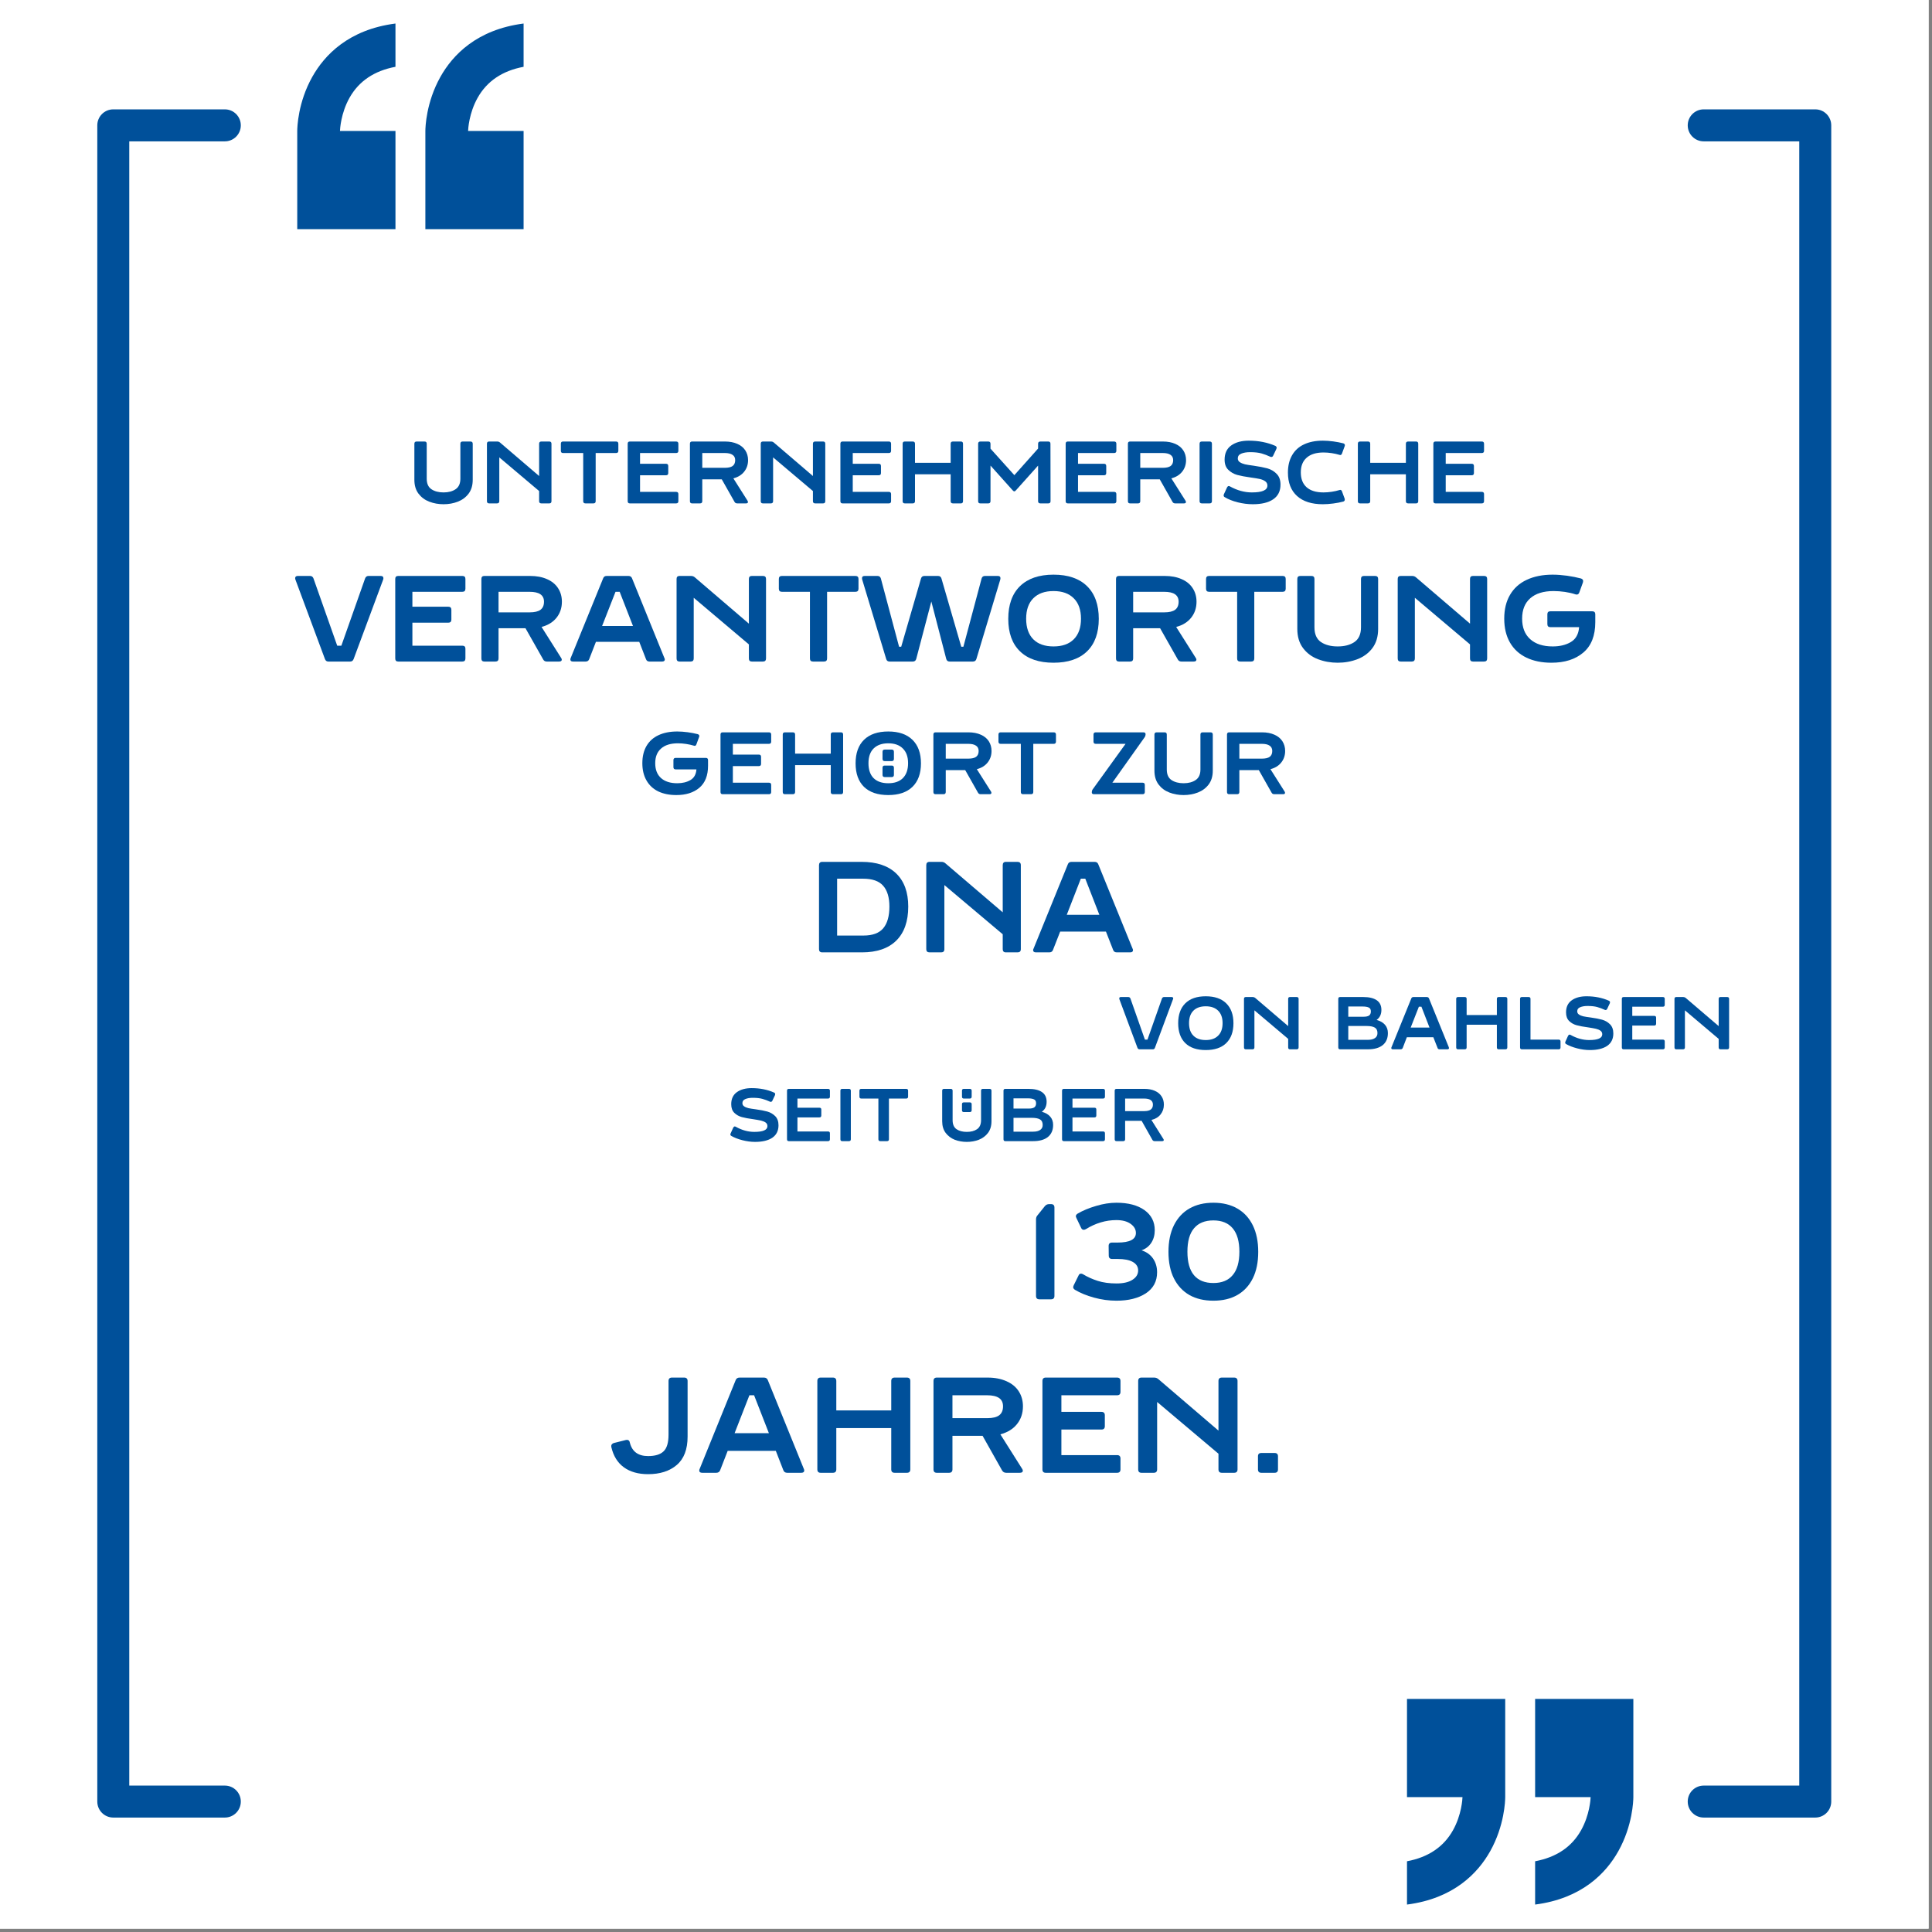 <svg xmlns="http://www.w3.org/2000/svg" xmlns:xlink="http://www.w3.org/1999/xlink" width="377" zoomAndPan="magnify" viewBox="0 0 283.5 283.5" height="377" preserveAspectRatio="xMidYMid meet" version="1.0"><rect x="0" y="0" width="283.5" height="283.5" fill="#808080" stroke="none"/><defs><g/><clipPath id="925883d759"><path d="M 43 3.391 L 59 3.391 L 59 34 L 43 34 Z M 43 3.391 " clip-rule="nonzero"/></clipPath><clipPath id="883fd1ef34"><path d="M 62 3.391 L 77 3.391 L 77 34 L 62 34 Z M 62 3.391 " clip-rule="nonzero"/></clipPath><clipPath id="8128c961a0"><path d="M 225 249 L 240 249 L 240 279.652 L 225 279.652 Z M 225 249 " clip-rule="nonzero"/></clipPath><clipPath id="298a36b984"><path d="M 206 249 L 221 249 L 221 279.652 L 206 279.652 Z M 206 249 " clip-rule="nonzero"/></clipPath><clipPath id="3b4a9e33fe"><path d="M 14.266 16 L 36 16 L 36 267 L 14.266 267 Z M 14.266 16 " clip-rule="nonzero"/></clipPath><clipPath id="06a5e3dd42"><path d="M 247 16 L 268.816 16 L 268.816 267 L 247 267 Z M 247 16 " clip-rule="nonzero"/></clipPath></defs><path fill="#ffffff" d="M 0 0 L 283 0 L 283 283 L 0 283 Z M 0 0 " fill-opacity="1" fill-rule="nonzero"/><path fill="#ffffff" d="M 0 0 L 283 0 L 283 283 L 0 283 Z M 0 0 " fill-opacity="1" fill-rule="nonzero"/><g clip-path="url(#925883d759)"><path fill="#00509a" d="M 58.031 9.801 L 58.031 3.453 C 51.16 4.336 47.617 8.078 45.82 11.285 C 43.715 15.035 43.621 18.695 43.617 19.215 L 43.617 33.629 L 58.031 33.629 L 58.031 19.215 L 49.887 19.215 C 49.895 18.957 50.016 16.617 51.285 14.352 C 52.656 11.906 54.922 10.387 58.031 9.801 " fill-opacity="1" fill-rule="nonzero"/></g><g clip-path="url(#883fd1ef34)"><path fill="#00509a" d="M 76.832 9.801 L 76.832 3.453 C 69.961 4.336 66.418 8.078 64.621 11.285 C 62.52 15.035 62.422 18.695 62.418 19.215 L 62.418 33.629 L 76.832 33.629 L 76.832 19.215 L 68.688 19.215 C 68.695 18.957 68.812 16.617 70.086 14.352 C 71.457 11.906 73.719 10.387 76.832 9.801 " fill-opacity="1" fill-rule="nonzero"/></g><g clip-path="url(#8128c961a0)"><path fill="#00509a" d="M 225.262 273.121 L 225.262 279.473 C 232.129 278.59 235.676 274.848 237.473 271.641 C 239.574 267.891 239.672 264.23 239.676 263.711 L 239.676 249.297 L 225.262 249.297 L 225.262 263.711 L 233.406 263.711 C 233.398 263.969 233.277 266.309 232.004 268.574 C 230.637 271.02 228.371 272.539 225.262 273.121 " fill-opacity="1" fill-rule="nonzero"/></g><g clip-path="url(#298a36b984)"><path fill="#00509a" d="M 206.461 273.121 L 206.461 279.473 C 213.328 278.59 216.871 274.848 218.672 271.641 C 220.773 267.891 220.871 264.23 220.875 263.711 L 220.875 249.297 L 206.461 249.297 L 206.461 263.711 L 214.605 263.711 C 214.598 263.969 214.477 266.309 213.207 268.574 C 211.836 271.02 209.57 272.539 206.461 273.121 " fill-opacity="1" fill-rule="nonzero"/></g><g clip-path="url(#3b4a9e33fe)"><path fill="#00509a" d="M 32.992 266.707 L 16.621 266.707 C 15.324 266.707 14.277 265.656 14.277 264.359 L 14.277 18.395 C 14.277 17.098 15.324 16.047 16.621 16.047 L 32.992 16.047 C 34.289 16.047 35.336 17.098 35.336 18.395 C 35.336 19.691 34.289 20.742 32.992 20.742 L 18.969 20.742 L 18.969 262.016 L 32.992 262.016 C 34.289 262.016 35.336 263.062 35.336 264.359 C 35.336 265.656 34.289 266.707 32.992 266.707 " fill-opacity="1" fill-rule="nonzero"/></g><g clip-path="url(#06a5e3dd42)"><path fill="#00509a" d="M 266.371 266.707 L 250 266.707 C 248.703 266.707 247.656 265.656 247.656 264.359 C 247.656 263.062 248.703 262.016 250 262.016 L 264.023 262.016 L 264.023 20.742 L 250 20.742 C 248.703 20.742 247.656 19.691 247.656 18.395 C 247.656 17.098 248.703 16.047 250 16.047 L 266.371 16.047 C 267.668 16.047 268.715 17.098 268.715 18.395 L 268.715 264.359 C 268.715 265.656 267.668 266.707 266.371 266.707 " fill-opacity="1" fill-rule="nonzero"/></g><g fill="#00509a" fill-opacity="1"><g transform="translate(59.836, 73.866)"><g><path d="M 7.719 -8.75 C 7.719 -8.969 7.828 -9.078 8.047 -9.078 L 9.203 -9.078 C 9.422 -9.078 9.531 -8.969 9.531 -8.75 L 9.531 -3.453 C 9.531 -2.641 9.328 -1.961 8.922 -1.422 C 8.516 -0.891 7.988 -0.5 7.344 -0.25 C 6.695 0 6 0.125 5.25 0.125 C 4.508 0.125 3.812 0 3.156 -0.25 C 2.508 -0.5 1.984 -0.891 1.578 -1.422 C 1.172 -1.961 0.969 -2.641 0.969 -3.453 L 0.969 -8.75 C 0.969 -8.969 1.078 -9.078 1.297 -9.078 L 2.469 -9.078 C 2.676 -9.078 2.781 -8.969 2.781 -8.75 L 2.781 -3.625 C 2.781 -2.906 3.008 -2.391 3.469 -2.078 C 3.938 -1.766 4.531 -1.609 5.25 -1.609 C 5.969 -1.609 6.555 -1.766 7.016 -2.078 C 7.484 -2.391 7.719 -2.906 7.719 -3.625 Z M 7.719 -8.75 "/></g></g></g><g fill="#00509a" fill-opacity="1"><g transform="translate(70.344, 73.866)"><g><path d="M 8.766 -8.75 C 8.766 -8.969 8.875 -9.078 9.094 -9.078 L 10.266 -9.078 C 10.473 -9.078 10.578 -8.969 10.578 -8.75 L 10.578 -0.328 C 10.578 -0.109 10.473 0 10.266 0 L 9.094 0 C 8.875 0 8.766 -0.109 8.766 -0.328 L 8.766 -1.812 L 2.922 -6.75 L 2.922 -0.328 C 2.922 -0.109 2.812 0 2.594 0 L 1.422 0 C 1.211 0 1.109 -0.109 1.109 -0.328 L 1.109 -8.75 C 1.109 -8.969 1.211 -9.078 1.422 -9.078 L 2.625 -9.078 C 2.781 -9.078 2.91 -9.031 3.016 -8.938 L 8.766 -4.016 Z M 8.766 -8.75 "/></g></g></g><g fill="#00509a" fill-opacity="1"><g transform="translate(82.033, 73.866)"><g><path d="M 8.375 -9.078 C 8.594 -9.078 8.703 -8.969 8.703 -8.75 L 8.703 -7.719 C 8.703 -7.5 8.594 -7.391 8.375 -7.391 L 5.375 -7.391 L 5.375 -0.328 C 5.375 -0.109 5.266 0 5.047 0 L 3.875 0 C 3.656 0 3.547 -0.109 3.547 -0.328 L 3.547 -7.391 L 0.578 -7.391 C 0.367 -7.391 0.266 -7.5 0.266 -7.719 L 0.266 -8.75 C 0.266 -8.969 0.367 -9.078 0.578 -9.078 Z M 8.375 -9.078 "/></g></g></g><g fill="#00509a" fill-opacity="1"><g transform="translate(90.997, 73.866)"><g><path d="M 8.547 -7.719 C 8.547 -7.5 8.438 -7.391 8.219 -7.391 L 2.922 -7.391 L 2.922 -5.812 L 6.734 -5.812 C 6.953 -5.812 7.062 -5.703 7.062 -5.484 L 7.062 -4.453 C 7.062 -4.234 6.953 -4.125 6.734 -4.125 L 2.922 -4.125 L 2.922 -1.688 L 8.219 -1.688 C 8.438 -1.688 8.547 -1.578 8.547 -1.359 L 8.547 -0.328 C 8.547 -0.109 8.438 0 8.219 0 L 1.422 0 C 1.211 0 1.109 -0.109 1.109 -0.328 L 1.109 -8.75 C 1.109 -8.969 1.211 -9.078 1.422 -9.078 L 8.219 -9.078 C 8.438 -9.078 8.547 -8.969 8.547 -8.75 Z M 8.547 -7.719 "/></g></g></g><g fill="#00509a" fill-opacity="1"><g transform="translate(100.13, 73.866)"><g><path d="M 8.047 0 C 7.867 0 7.738 -0.07 7.656 -0.219 L 5.781 -3.531 L 2.922 -3.531 L 2.922 -0.328 C 2.922 -0.109 2.812 0 2.594 0 L 1.422 0 C 1.211 0 1.109 -0.109 1.109 -0.328 L 1.109 -8.75 C 1.109 -8.969 1.211 -9.078 1.422 -9.078 L 6.266 -9.078 C 6.953 -9.078 7.551 -8.961 8.062 -8.734 C 8.57 -8.516 8.961 -8.195 9.234 -7.781 C 9.504 -7.363 9.641 -6.883 9.641 -6.344 C 9.641 -5.688 9.445 -5.117 9.062 -4.641 C 8.688 -4.172 8.16 -3.848 7.484 -3.672 L 9.562 -0.391 C 9.602 -0.316 9.625 -0.254 9.625 -0.203 C 9.625 -0.066 9.531 0 9.344 0 Z M 2.922 -5.219 L 6.219 -5.219 C 6.738 -5.219 7.125 -5.305 7.375 -5.484 C 7.625 -5.672 7.75 -5.957 7.75 -6.344 C 7.75 -6.695 7.617 -6.957 7.359 -7.125 C 7.109 -7.301 6.727 -7.391 6.219 -7.391 L 2.922 -7.391 Z M 2.922 -5.219 "/></g></g></g><g fill="#00509a" fill-opacity="1"><g transform="translate(110.522, 73.866)"><g><path d="M 8.766 -8.75 C 8.766 -8.969 8.875 -9.078 9.094 -9.078 L 10.266 -9.078 C 10.473 -9.078 10.578 -8.969 10.578 -8.75 L 10.578 -0.328 C 10.578 -0.109 10.473 0 10.266 0 L 9.094 0 C 8.875 0 8.766 -0.109 8.766 -0.328 L 8.766 -1.812 L 2.922 -6.75 L 2.922 -0.328 C 2.922 -0.109 2.812 0 2.594 0 L 1.422 0 C 1.211 0 1.109 -0.109 1.109 -0.328 L 1.109 -8.75 C 1.109 -8.969 1.211 -9.078 1.422 -9.078 L 2.625 -9.078 C 2.781 -9.078 2.91 -9.031 3.016 -8.938 L 8.766 -4.016 Z M 8.766 -8.75 "/></g></g></g><g fill="#00509a" fill-opacity="1"><g transform="translate(122.21, 73.866)"><g><path d="M 8.547 -7.719 C 8.547 -7.5 8.438 -7.391 8.219 -7.391 L 2.922 -7.391 L 2.922 -5.812 L 6.734 -5.812 C 6.953 -5.812 7.062 -5.703 7.062 -5.484 L 7.062 -4.453 C 7.062 -4.234 6.953 -4.125 6.734 -4.125 L 2.922 -4.125 L 2.922 -1.688 L 8.219 -1.688 C 8.438 -1.688 8.547 -1.578 8.547 -1.359 L 8.547 -0.328 C 8.547 -0.109 8.438 0 8.219 0 L 1.422 0 C 1.211 0 1.109 -0.109 1.109 -0.328 L 1.109 -8.75 C 1.109 -8.969 1.211 -9.078 1.422 -9.078 L 8.219 -9.078 C 8.438 -9.078 8.547 -8.969 8.547 -8.75 Z M 8.547 -7.719 "/></g></g></g><g fill="#00509a" fill-opacity="1"><g transform="translate(131.343, 73.866)"><g><path d="M 8.156 -8.75 C 8.156 -8.969 8.266 -9.078 8.484 -9.078 L 9.656 -9.078 C 9.863 -9.078 9.969 -8.969 9.969 -8.75 L 9.969 -0.328 C 9.969 -0.109 9.863 0 9.656 0 L 8.484 0 C 8.266 0 8.156 -0.109 8.156 -0.328 L 8.156 -4.266 L 2.922 -4.266 L 2.922 -0.328 C 2.922 -0.109 2.812 0 2.594 0 L 1.422 0 C 1.211 0 1.109 -0.109 1.109 -0.328 L 1.109 -8.75 C 1.109 -8.969 1.211 -9.078 1.422 -9.078 L 2.594 -9.078 C 2.812 -9.078 2.922 -8.969 2.922 -8.75 L 2.922 -5.953 L 8.156 -5.953 Z M 8.156 -8.75 "/></g></g></g><g fill="#00509a" fill-opacity="1"><g transform="translate(142.423, 73.866)"><g><path d="M 11.734 -0.328 C 11.734 -0.109 11.625 0 11.406 0 L 10.234 0 C 10.016 0 9.906 -0.109 9.906 -0.328 L 9.906 -5.547 L 6.688 -1.953 C 6.582 -1.828 6.492 -1.766 6.422 -1.766 C 6.336 -1.766 6.242 -1.828 6.141 -1.953 L 2.922 -5.547 L 2.922 -0.328 C 2.922 -0.109 2.812 0 2.594 0 L 1.422 0 C 1.211 0 1.109 -0.109 1.109 -0.328 L 1.109 -8.75 C 1.109 -8.969 1.219 -9.078 1.438 -9.078 L 2.594 -9.078 C 2.812 -9.078 2.922 -8.969 2.922 -8.75 L 2.922 -8.031 L 6.422 -4.141 L 9.906 -8.047 L 9.906 -8.75 C 9.906 -8.969 10.016 -9.078 10.234 -9.078 L 11.406 -9.078 C 11.613 -9.078 11.719 -8.969 11.719 -8.75 Z M 11.734 -0.328 "/></g></g></g><g fill="#00509a" fill-opacity="1"><g transform="translate(155.266, 73.866)"><g><path d="M 8.547 -7.719 C 8.547 -7.5 8.438 -7.391 8.219 -7.391 L 2.922 -7.391 L 2.922 -5.812 L 6.734 -5.812 C 6.953 -5.812 7.062 -5.703 7.062 -5.484 L 7.062 -4.453 C 7.062 -4.234 6.953 -4.125 6.734 -4.125 L 2.922 -4.125 L 2.922 -1.688 L 8.219 -1.688 C 8.438 -1.688 8.547 -1.578 8.547 -1.359 L 8.547 -0.328 C 8.547 -0.109 8.438 0 8.219 0 L 1.422 0 C 1.211 0 1.109 -0.109 1.109 -0.328 L 1.109 -8.75 C 1.109 -8.969 1.211 -9.078 1.422 -9.078 L 8.219 -9.078 C 8.438 -9.078 8.547 -8.969 8.547 -8.75 Z M 8.547 -7.719 "/></g></g></g><g fill="#00509a" fill-opacity="1"><g transform="translate(164.399, 73.866)"><g><path d="M 8.047 0 C 7.867 0 7.738 -0.07 7.656 -0.219 L 5.781 -3.531 L 2.922 -3.531 L 2.922 -0.328 C 2.922 -0.109 2.812 0 2.594 0 L 1.422 0 C 1.211 0 1.109 -0.109 1.109 -0.328 L 1.109 -8.75 C 1.109 -8.969 1.211 -9.078 1.422 -9.078 L 6.266 -9.078 C 6.953 -9.078 7.551 -8.961 8.062 -8.734 C 8.57 -8.516 8.961 -8.195 9.234 -7.781 C 9.504 -7.363 9.641 -6.883 9.641 -6.344 C 9.641 -5.688 9.445 -5.117 9.062 -4.641 C 8.688 -4.172 8.16 -3.848 7.484 -3.672 L 9.562 -0.391 C 9.602 -0.316 9.625 -0.254 9.625 -0.203 C 9.625 -0.066 9.531 0 9.344 0 Z M 2.922 -5.219 L 6.219 -5.219 C 6.738 -5.219 7.125 -5.305 7.375 -5.484 C 7.625 -5.672 7.75 -5.957 7.75 -6.344 C 7.75 -6.695 7.617 -6.957 7.359 -7.125 C 7.109 -7.301 6.727 -7.391 6.219 -7.391 L 2.922 -7.391 Z M 2.922 -5.219 "/></g></g></g><g fill="#00509a" fill-opacity="1"><g transform="translate(174.79, 73.866)"><g><path d="M 1.562 0 C 1.344 0 1.234 -0.109 1.234 -0.328 L 1.234 -8.75 C 1.234 -8.969 1.344 -9.078 1.562 -9.078 L 2.719 -9.078 C 2.938 -9.078 3.047 -8.969 3.047 -8.75 L 3.047 -0.328 C 3.047 -0.109 2.938 0 2.719 0 Z M 1.562 0 "/></g></g></g><g fill="#00509a" fill-opacity="1"><g transform="translate(179.072, 73.866)"><g><path d="M 2.562 -6.594 C 2.562 -6.363 2.66 -6.18 2.859 -6.047 C 3.066 -5.91 3.316 -5.805 3.609 -5.734 C 3.898 -5.672 4.32 -5.602 4.875 -5.531 C 5.688 -5.414 6.359 -5.285 6.891 -5.141 C 7.422 -4.992 7.875 -4.727 8.25 -4.344 C 8.633 -3.969 8.828 -3.438 8.828 -2.75 C 8.828 -1.801 8.469 -1.082 7.75 -0.594 C 7.039 -0.113 6.047 0.125 4.766 0.125 C 4.047 0.125 3.305 0.031 2.547 -0.156 C 1.785 -0.352 1.156 -0.602 0.656 -0.906 C 0.539 -0.969 0.484 -1.051 0.484 -1.156 C 0.484 -1.219 0.492 -1.273 0.516 -1.328 L 0.984 -2.344 C 1.055 -2.477 1.141 -2.547 1.234 -2.547 C 1.297 -2.547 1.359 -2.523 1.422 -2.484 C 2.484 -1.898 3.551 -1.609 4.625 -1.609 C 6.145 -1.609 6.906 -1.941 6.906 -2.609 C 6.906 -2.879 6.801 -3.086 6.594 -3.234 C 6.383 -3.391 6.117 -3.504 5.797 -3.578 C 5.473 -3.648 5.031 -3.723 4.469 -3.797 C 3.656 -3.91 2.992 -4.035 2.484 -4.172 C 1.973 -4.316 1.535 -4.566 1.172 -4.922 C 0.805 -5.273 0.625 -5.773 0.625 -6.422 C 0.625 -7.336 0.945 -8.031 1.594 -8.5 C 2.25 -8.969 3.109 -9.203 4.172 -9.203 C 5.609 -9.203 6.91 -8.945 8.078 -8.438 C 8.203 -8.363 8.266 -8.27 8.266 -8.156 C 8.266 -8.113 8.25 -8.055 8.219 -7.984 L 7.75 -7 C 7.695 -6.875 7.609 -6.812 7.484 -6.812 C 7.43 -6.812 7.379 -6.82 7.328 -6.844 C 6.91 -7.039 6.484 -7.203 6.047 -7.328 C 5.609 -7.453 5.047 -7.516 4.359 -7.516 C 3.836 -7.516 3.406 -7.441 3.062 -7.297 C 2.727 -7.16 2.562 -6.926 2.562 -6.594 Z M 2.562 -6.594 "/></g></g></g><g fill="#00509a" fill-opacity="1"><g transform="translate(188.27, 73.866)"><g><path d="M 5.938 -1.609 C 6.32 -1.609 6.723 -1.641 7.141 -1.703 C 7.555 -1.766 7.93 -1.848 8.266 -1.953 C 8.316 -1.973 8.359 -1.984 8.391 -1.984 C 8.516 -1.984 8.602 -1.906 8.656 -1.75 L 9.047 -0.688 C 9.055 -0.613 9.062 -0.566 9.062 -0.547 C 9.062 -0.41 8.988 -0.316 8.844 -0.266 C 8.406 -0.148 7.914 -0.055 7.375 0.016 C 6.832 0.086 6.32 0.125 5.844 0.125 C 4.219 0.125 2.957 -0.273 2.062 -1.078 C 1.164 -1.891 0.719 -3.039 0.719 -4.531 C 0.719 -5.508 0.922 -6.352 1.328 -7.062 C 1.734 -7.77 2.316 -8.301 3.078 -8.656 C 3.848 -9.02 4.77 -9.203 5.844 -9.203 C 6.32 -9.203 6.832 -9.164 7.375 -9.094 C 7.914 -9.02 8.406 -8.926 8.844 -8.812 C 9 -8.758 9.078 -8.664 9.078 -8.531 C 9.078 -8.508 9.066 -8.461 9.047 -8.391 L 8.656 -7.328 C 8.602 -7.172 8.516 -7.094 8.391 -7.094 C 8.359 -7.094 8.316 -7.102 8.266 -7.125 C 7.93 -7.227 7.555 -7.312 7.141 -7.375 C 6.723 -7.438 6.32 -7.469 5.938 -7.469 C 4.863 -7.469 4.039 -7.211 3.469 -6.703 C 2.895 -6.203 2.609 -5.484 2.609 -4.547 C 2.609 -3.598 2.895 -2.867 3.469 -2.359 C 4.039 -1.859 4.863 -1.609 5.938 -1.609 Z M 5.938 -1.609 "/></g></g></g><g fill="#00509a" fill-opacity="1"><g transform="translate(198.142, 73.866)"><g><path d="M 8.156 -8.75 C 8.156 -8.969 8.266 -9.078 8.484 -9.078 L 9.656 -9.078 C 9.863 -9.078 9.969 -8.969 9.969 -8.75 L 9.969 -0.328 C 9.969 -0.109 9.863 0 9.656 0 L 8.484 0 C 8.266 0 8.156 -0.109 8.156 -0.328 L 8.156 -4.266 L 2.922 -4.266 L 2.922 -0.328 C 2.922 -0.109 2.812 0 2.594 0 L 1.422 0 C 1.211 0 1.109 -0.109 1.109 -0.328 L 1.109 -8.75 C 1.109 -8.969 1.211 -9.078 1.422 -9.078 L 2.594 -9.078 C 2.812 -9.078 2.922 -8.969 2.922 -8.75 L 2.922 -5.953 L 8.156 -5.953 Z M 8.156 -8.75 "/></g></g></g><g fill="#00509a" fill-opacity="1"><g transform="translate(209.221, 73.866)"><g><path d="M 8.547 -7.719 C 8.547 -7.5 8.438 -7.391 8.219 -7.391 L 2.922 -7.391 L 2.922 -5.812 L 6.734 -5.812 C 6.953 -5.812 7.062 -5.703 7.062 -5.484 L 7.062 -4.453 C 7.062 -4.234 6.953 -4.125 6.734 -4.125 L 2.922 -4.125 L 2.922 -1.688 L 8.219 -1.688 C 8.438 -1.688 8.547 -1.578 8.547 -1.359 L 8.547 -0.328 C 8.547 -0.109 8.438 0 8.219 0 L 1.422 0 C 1.211 0 1.109 -0.109 1.109 -0.328 L 1.109 -8.75 C 1.109 -8.969 1.211 -9.078 1.422 -9.078 L 8.219 -9.078 C 8.438 -9.078 8.547 -8.969 8.547 -8.75 Z M 8.547 -7.719 "/></g></g></g><g fill="#00509a" fill-opacity="1"><g transform="translate(43.107, 97.075)"><g><path d="M 0.234 -12.047 C 0.211 -12.141 0.203 -12.195 0.203 -12.219 C 0.203 -12.445 0.332 -12.562 0.594 -12.562 L 2.391 -12.562 C 2.629 -12.562 2.797 -12.441 2.891 -12.203 L 6.375 -2.328 L 6.984 -2.328 L 10.469 -12.203 C 10.562 -12.441 10.727 -12.562 10.969 -12.562 L 12.766 -12.562 C 13.023 -12.562 13.156 -12.445 13.156 -12.219 C 13.156 -12.195 13.145 -12.141 13.125 -12.047 L 8.781 -0.359 C 8.688 -0.117 8.52 0 8.281 0 L 5.078 0 C 4.836 0 4.672 -0.117 4.578 -0.359 Z M 0.234 -12.047 "/></g></g></g><g fill="#00509a" fill-opacity="1"><g transform="translate(56.467, 97.075)"><g><path d="M 11.828 -10.688 C 11.828 -10.383 11.676 -10.234 11.375 -10.234 L 4.047 -10.234 L 4.047 -8.047 L 9.312 -8.047 C 9.613 -8.047 9.766 -7.895 9.766 -7.594 L 9.766 -6.156 C 9.766 -5.852 9.613 -5.703 9.312 -5.703 L 4.047 -5.703 L 4.047 -2.328 L 11.375 -2.328 C 11.676 -2.328 11.828 -2.18 11.828 -1.891 L 11.828 -0.453 C 11.828 -0.148 11.676 0 11.375 0 L 1.969 0 C 1.676 0 1.531 -0.148 1.531 -0.453 L 1.531 -12.125 C 1.531 -12.414 1.676 -12.562 1.969 -12.562 L 11.375 -12.562 C 11.676 -12.562 11.828 -12.414 11.828 -12.125 Z M 11.828 -10.688 "/></g></g></g><g fill="#00509a" fill-opacity="1"><g transform="translate(69.108, 97.075)"><g><path d="M 11.125 0 C 10.883 0 10.707 -0.102 10.594 -0.312 L 8 -4.891 L 4.047 -4.891 L 4.047 -0.453 C 4.047 -0.148 3.895 0 3.594 0 L 1.969 0 C 1.676 0 1.531 -0.148 1.531 -0.453 L 1.531 -12.125 C 1.531 -12.414 1.676 -12.562 1.969 -12.562 L 8.672 -12.562 C 9.629 -12.562 10.457 -12.406 11.156 -12.094 C 11.863 -11.789 12.406 -11.348 12.781 -10.766 C 13.156 -10.191 13.344 -9.531 13.344 -8.781 C 13.344 -7.875 13.082 -7.094 12.562 -6.438 C 12.039 -5.781 11.305 -5.328 10.359 -5.078 L 13.234 -0.531 C 13.297 -0.438 13.328 -0.352 13.328 -0.281 C 13.328 -0.094 13.191 0 12.922 0 Z M 4.047 -7.219 L 8.625 -7.219 C 9.332 -7.219 9.859 -7.344 10.203 -7.594 C 10.547 -7.852 10.719 -8.25 10.719 -8.781 C 10.719 -9.27 10.539 -9.633 10.188 -9.875 C 9.844 -10.113 9.312 -10.234 8.594 -10.234 L 4.047 -10.234 Z M 4.047 -7.219 "/></g></g></g><g fill="#00509a" fill-opacity="1"><g transform="translate(83.492, 97.075)"><g><path d="M 11.812 0 C 11.551 0 11.379 -0.117 11.297 -0.359 L 10.312 -2.891 L 3.953 -2.891 L 2.969 -0.359 C 2.883 -0.117 2.707 0 2.438 0 L 0.594 0 C 0.332 0 0.203 -0.102 0.203 -0.312 C 0.203 -0.375 0.219 -0.441 0.25 -0.516 L 5.016 -12.219 C 5.098 -12.445 5.27 -12.562 5.531 -12.562 L 8.719 -12.562 C 8.988 -12.562 9.164 -12.445 9.25 -12.219 L 14 -0.516 C 14.039 -0.441 14.062 -0.375 14.062 -0.312 C 14.062 -0.102 13.926 0 13.656 0 Z M 9.391 -5.219 L 7.438 -10.234 L 6.828 -10.234 L 4.859 -5.219 Z M 9.391 -5.219 "/></g></g></g><g fill="#00509a" fill-opacity="1"><g transform="translate(97.749, 97.075)"><g><path d="M 12.141 -12.125 C 12.141 -12.414 12.285 -12.562 12.578 -12.562 L 14.203 -12.562 C 14.504 -12.562 14.656 -12.414 14.656 -12.125 L 14.656 -0.453 C 14.656 -0.148 14.504 0 14.203 0 L 12.578 0 C 12.285 0 12.141 -0.148 12.141 -0.453 L 12.141 -2.516 L 4.047 -9.359 L 4.047 -0.453 C 4.047 -0.148 3.895 0 3.594 0 L 1.969 0 C 1.676 0 1.531 -0.148 1.531 -0.453 L 1.531 -12.125 C 1.531 -12.414 1.676 -12.562 1.969 -12.562 L 3.625 -12.562 C 3.852 -12.562 4.039 -12.5 4.188 -12.375 L 12.141 -5.562 Z M 12.141 -12.125 "/></g></g></g><g fill="#00509a" fill-opacity="1"><g transform="translate(113.928, 97.075)"><g><path d="M 11.594 -12.562 C 11.895 -12.562 12.047 -12.414 12.047 -12.125 L 12.047 -10.688 C 12.047 -10.383 11.895 -10.234 11.594 -10.234 L 7.438 -10.234 L 7.438 -0.453 C 7.438 -0.148 7.285 0 6.984 0 L 5.375 0 C 5.07 0 4.922 -0.148 4.922 -0.453 L 4.922 -10.234 L 0.812 -10.234 C 0.508 -10.234 0.359 -10.383 0.359 -10.688 L 0.359 -12.125 C 0.359 -12.414 0.508 -12.562 0.812 -12.562 Z M 11.594 -12.562 "/></g></g></g><g fill="#00509a" fill-opacity="1"><g transform="translate(126.336, 97.075)"><g><path d="M 17.703 -12.188 C 17.773 -12.438 17.941 -12.562 18.203 -12.562 L 20.078 -12.562 C 20.336 -12.562 20.469 -12.457 20.469 -12.25 C 20.469 -12.176 20.461 -12.113 20.453 -12.062 L 16.938 -0.375 C 16.863 -0.125 16.691 0 16.422 0 L 13.016 0 C 12.754 0 12.586 -0.125 12.516 -0.375 L 10.328 -8.812 L 8.109 -0.375 C 8.035 -0.125 7.867 0 7.609 0 L 4.203 0 C 3.941 0 3.773 -0.125 3.703 -0.375 L 0.172 -12.062 C 0.16 -12.113 0.156 -12.176 0.156 -12.25 C 0.156 -12.457 0.289 -12.562 0.562 -12.562 L 2.422 -12.562 C 2.68 -12.562 2.848 -12.438 2.922 -12.188 L 5.594 -2.172 L 5.906 -2.172 L 8.812 -12.188 C 8.883 -12.438 9.051 -12.562 9.312 -12.562 L 11.312 -12.562 C 11.57 -12.562 11.738 -12.438 11.812 -12.188 L 14.719 -2.172 L 15.031 -2.172 Z M 17.703 -12.188 "/></g></g></g><g fill="#00509a" fill-opacity="1"><g transform="translate(146.968, 97.075)"><g><path d="M 7.625 -12.75 C 9.758 -12.75 11.398 -12.188 12.547 -11.062 C 13.691 -9.938 14.266 -8.336 14.266 -6.266 C 14.266 -4.203 13.691 -2.613 12.547 -1.5 C 11.398 -0.383 9.758 0.172 7.625 0.172 C 5.5 0.172 3.859 -0.383 2.703 -1.5 C 1.555 -2.613 0.984 -4.203 0.984 -6.266 C 0.984 -8.336 1.555 -9.938 2.703 -11.062 C 3.859 -12.188 5.5 -12.75 7.625 -12.75 Z M 7.625 -2.219 C 8.906 -2.219 9.895 -2.566 10.594 -3.266 C 11.301 -3.973 11.656 -4.977 11.656 -6.281 C 11.656 -7.582 11.301 -8.582 10.594 -9.281 C 9.895 -9.988 8.906 -10.344 7.625 -10.344 C 6.344 -10.344 5.352 -9.988 4.656 -9.281 C 3.957 -8.582 3.609 -7.582 3.609 -6.281 C 3.609 -4.977 3.957 -3.973 4.656 -3.266 C 5.352 -2.566 6.344 -2.219 7.625 -2.219 Z M 7.625 -2.219 "/></g></g></g><g fill="#00509a" fill-opacity="1"><g transform="translate(162.232, 97.075)"><g><path d="M 11.125 0 C 10.883 0 10.707 -0.102 10.594 -0.312 L 8 -4.891 L 4.047 -4.891 L 4.047 -0.453 C 4.047 -0.148 3.895 0 3.594 0 L 1.969 0 C 1.676 0 1.531 -0.148 1.531 -0.453 L 1.531 -12.125 C 1.531 -12.414 1.676 -12.562 1.969 -12.562 L 8.672 -12.562 C 9.629 -12.562 10.457 -12.406 11.156 -12.094 C 11.863 -11.789 12.406 -11.348 12.781 -10.766 C 13.156 -10.191 13.344 -9.531 13.344 -8.781 C 13.344 -7.875 13.082 -7.094 12.562 -6.438 C 12.039 -5.781 11.305 -5.328 10.359 -5.078 L 13.234 -0.531 C 13.297 -0.438 13.328 -0.352 13.328 -0.281 C 13.328 -0.094 13.191 0 12.922 0 Z M 4.047 -7.219 L 8.625 -7.219 C 9.332 -7.219 9.859 -7.344 10.203 -7.594 C 10.547 -7.852 10.719 -8.25 10.719 -8.781 C 10.719 -9.27 10.539 -9.633 10.188 -9.875 C 9.844 -10.113 9.312 -10.234 8.594 -10.234 L 4.047 -10.234 Z M 4.047 -7.219 "/></g></g></g><g fill="#00509a" fill-opacity="1"><g transform="translate(176.615, 97.075)"><g><path d="M 11.594 -12.562 C 11.895 -12.562 12.047 -12.414 12.047 -12.125 L 12.047 -10.688 C 12.047 -10.383 11.895 -10.234 11.594 -10.234 L 7.438 -10.234 L 7.438 -0.453 C 7.438 -0.148 7.285 0 6.984 0 L 5.375 0 C 5.07 0 4.922 -0.148 4.922 -0.453 L 4.922 -10.234 L 0.812 -10.234 C 0.508 -10.234 0.359 -10.383 0.359 -10.688 L 0.359 -12.125 C 0.359 -12.414 0.508 -12.562 0.812 -12.562 Z M 11.594 -12.562 "/></g></g></g><g fill="#00509a" fill-opacity="1"><g transform="translate(189.023, 97.075)"><g><path d="M 10.688 -12.125 C 10.688 -12.414 10.832 -12.562 11.125 -12.562 L 12.75 -12.562 C 13.051 -12.562 13.203 -12.414 13.203 -12.125 L 13.203 -4.781 C 13.203 -3.656 12.922 -2.719 12.359 -1.969 C 11.797 -1.227 11.062 -0.688 10.156 -0.344 C 9.258 0 8.297 0.172 7.266 0.172 C 6.242 0.172 5.281 0 4.375 -0.344 C 3.477 -0.688 2.75 -1.227 2.188 -1.969 C 1.625 -2.719 1.344 -3.656 1.344 -4.781 L 1.344 -12.125 C 1.344 -12.414 1.492 -12.562 1.797 -12.562 L 3.406 -12.562 C 3.707 -12.562 3.859 -12.414 3.859 -12.125 L 3.859 -5.031 C 3.859 -4.02 4.176 -3.297 4.812 -2.859 C 5.457 -2.43 6.273 -2.219 7.266 -2.219 C 8.266 -2.219 9.082 -2.43 9.719 -2.859 C 10.363 -3.297 10.688 -4.02 10.688 -5.031 Z M 10.688 -12.125 "/></g></g></g><g fill="#00509a" fill-opacity="1"><g transform="translate(203.568, 97.075)"><g><path d="M 12.141 -12.125 C 12.141 -12.414 12.285 -12.562 12.578 -12.562 L 14.203 -12.562 C 14.504 -12.562 14.656 -12.414 14.656 -12.125 L 14.656 -0.453 C 14.656 -0.148 14.504 0 14.203 0 L 12.578 0 C 12.285 0 12.141 -0.148 12.141 -0.453 L 12.141 -2.516 L 4.047 -9.359 L 4.047 -0.453 C 4.047 -0.148 3.895 0 3.594 0 L 1.969 0 C 1.676 0 1.531 -0.148 1.531 -0.453 L 1.531 -12.125 C 1.531 -12.414 1.676 -12.562 1.969 -12.562 L 3.625 -12.562 C 3.852 -12.562 4.039 -12.5 4.188 -12.375 L 12.141 -5.562 Z M 12.141 -12.125 "/></g></g></g><g fill="#00509a" fill-opacity="1"><g transform="translate(219.747, 97.075)"><g><path d="M 7.312 -6.938 C 7.312 -7.227 7.457 -7.375 7.75 -7.375 L 13.891 -7.375 C 14.191 -7.375 14.344 -7.227 14.344 -6.938 L 14.344 -5.781 C 14.344 -3.789 13.754 -2.301 12.578 -1.312 C 11.41 -0.32 9.852 0.172 7.906 0.172 C 6.5 0.172 5.273 -0.078 4.234 -0.578 C 3.191 -1.078 2.391 -1.812 1.828 -2.781 C 1.266 -3.758 0.984 -4.93 0.984 -6.297 C 0.984 -7.66 1.266 -8.82 1.828 -9.781 C 2.391 -10.75 3.203 -11.484 4.266 -11.984 C 5.336 -12.492 6.609 -12.75 8.078 -12.75 C 8.742 -12.75 9.453 -12.695 10.203 -12.594 C 10.953 -12.488 11.633 -12.352 12.25 -12.188 C 12.457 -12.113 12.562 -11.988 12.562 -11.812 C 12.562 -11.781 12.551 -11.711 12.531 -11.609 L 12 -10.141 C 11.926 -9.93 11.797 -9.828 11.609 -9.828 C 11.566 -9.828 11.508 -9.836 11.438 -9.859 C 10.977 -10.016 10.461 -10.133 9.891 -10.219 C 9.316 -10.301 8.758 -10.344 8.219 -10.344 C 6.738 -10.344 5.598 -9.988 4.797 -9.281 C 4.004 -8.582 3.609 -7.586 3.609 -6.297 C 3.609 -4.992 4.004 -3.988 4.797 -3.281 C 5.586 -2.57 6.688 -2.219 8.094 -2.219 C 9.133 -2.219 10.02 -2.43 10.75 -2.859 C 11.488 -3.297 11.895 -4.023 11.969 -5.047 L 7.75 -5.047 C 7.457 -5.047 7.312 -5.195 7.312 -5.5 Z M 7.312 -6.938 "/></g></g></g><g fill="#00509a" fill-opacity="1"><g transform="translate(88.859, 116.541)"><g/></g></g><g fill="#00509a" fill-opacity="1"><g transform="translate(93.538, 116.541)"><g><path d="M 5.281 -5 C 5.281 -5.219 5.391 -5.328 5.609 -5.328 L 10.031 -5.328 C 10.25 -5.328 10.359 -5.219 10.359 -5 L 10.359 -4.172 C 10.359 -2.734 9.93 -1.656 9.078 -0.938 C 8.234 -0.227 7.109 0.125 5.703 0.125 C 4.691 0.125 3.812 -0.051 3.062 -0.406 C 2.312 -0.77 1.734 -1.305 1.328 -2.016 C 0.922 -2.723 0.719 -3.566 0.719 -4.547 C 0.719 -5.535 0.922 -6.379 1.328 -7.078 C 1.734 -7.773 2.316 -8.301 3.078 -8.656 C 3.848 -9.02 4.77 -9.203 5.844 -9.203 C 6.32 -9.203 6.832 -9.164 7.375 -9.094 C 7.914 -9.02 8.406 -8.926 8.844 -8.812 C 9 -8.758 9.078 -8.664 9.078 -8.531 C 9.078 -8.508 9.066 -8.461 9.047 -8.391 L 8.656 -7.328 C 8.602 -7.172 8.516 -7.094 8.391 -7.094 C 8.359 -7.094 8.316 -7.102 8.266 -7.125 C 7.93 -7.227 7.555 -7.312 7.141 -7.375 C 6.723 -7.438 6.32 -7.469 5.938 -7.469 C 4.863 -7.469 4.039 -7.211 3.469 -6.703 C 2.895 -6.203 2.609 -5.484 2.609 -4.547 C 2.609 -3.609 2.891 -2.883 3.453 -2.375 C 4.023 -1.863 4.82 -1.609 5.844 -1.609 C 6.602 -1.609 7.25 -1.766 7.781 -2.078 C 8.312 -2.391 8.602 -2.91 8.656 -3.641 L 5.609 -3.641 C 5.391 -3.641 5.281 -3.75 5.281 -3.969 Z M 5.281 -5 "/></g></g></g><g fill="#00509a" fill-opacity="1"><g transform="translate(104.617, 116.541)"><g><path d="M 8.547 -7.719 C 8.547 -7.5 8.438 -7.391 8.219 -7.391 L 2.922 -7.391 L 2.922 -5.812 L 6.734 -5.812 C 6.953 -5.812 7.062 -5.703 7.062 -5.484 L 7.062 -4.453 C 7.062 -4.234 6.953 -4.125 6.734 -4.125 L 2.922 -4.125 L 2.922 -1.688 L 8.219 -1.688 C 8.438 -1.688 8.547 -1.578 8.547 -1.359 L 8.547 -0.328 C 8.547 -0.109 8.438 0 8.219 0 L 1.422 0 C 1.211 0 1.109 -0.109 1.109 -0.328 L 1.109 -8.75 C 1.109 -8.969 1.211 -9.078 1.422 -9.078 L 8.219 -9.078 C 8.438 -9.078 8.547 -8.969 8.547 -8.75 Z M 8.547 -7.719 "/></g></g></g><g fill="#00509a" fill-opacity="1"><g transform="translate(113.75, 116.541)"><g><path d="M 8.156 -8.75 C 8.156 -8.969 8.266 -9.078 8.484 -9.078 L 9.656 -9.078 C 9.863 -9.078 9.969 -8.969 9.969 -8.75 L 9.969 -0.328 C 9.969 -0.109 9.863 0 9.656 0 L 8.484 0 C 8.266 0 8.156 -0.109 8.156 -0.328 L 8.156 -4.266 L 2.922 -4.266 L 2.922 -0.328 C 2.922 -0.109 2.812 0 2.594 0 L 1.422 0 C 1.211 0 1.109 -0.109 1.109 -0.328 L 1.109 -8.75 C 1.109 -8.969 1.211 -9.078 1.422 -9.078 L 2.594 -9.078 C 2.812 -9.078 2.922 -8.969 2.922 -8.75 L 2.922 -5.953 L 8.156 -5.953 Z M 8.156 -8.75 "/></g></g></g><g fill="#00509a" fill-opacity="1"><g transform="translate(124.829, 116.541)"><g><path d="M 5.516 -9.203 C 7.047 -9.203 8.227 -8.797 9.062 -7.984 C 9.895 -7.172 10.312 -6.02 10.312 -4.531 C 10.312 -3.039 9.895 -1.891 9.062 -1.078 C 8.227 -0.273 7.047 0.125 5.516 0.125 C 3.973 0.125 2.785 -0.273 1.953 -1.078 C 1.129 -1.891 0.719 -3.039 0.719 -4.531 C 0.719 -6.02 1.129 -7.172 1.953 -7.984 C 2.785 -8.797 3.973 -9.203 5.516 -9.203 Z M 5.516 -1.609 C 6.441 -1.609 7.156 -1.859 7.656 -2.359 C 8.164 -2.867 8.422 -3.598 8.422 -4.547 C 8.422 -5.484 8.164 -6.203 7.656 -6.703 C 7.156 -7.211 6.441 -7.469 5.516 -7.469 C 4.586 -7.469 3.867 -7.211 3.359 -6.703 C 2.859 -6.203 2.609 -5.484 2.609 -4.547 C 2.609 -3.598 2.859 -2.867 3.359 -2.359 C 3.867 -1.859 4.586 -1.609 5.516 -1.609 Z M 4.984 -4.859 C 4.773 -4.859 4.672 -4.969 4.672 -5.188 L 4.672 -6.219 C 4.672 -6.438 4.773 -6.547 4.984 -6.547 L 6.031 -6.547 C 6.238 -6.547 6.344 -6.438 6.344 -6.219 L 6.344 -5.188 C 6.344 -4.969 6.238 -4.859 6.031 -4.859 Z M 4.984 -2.516 C 4.773 -2.516 4.672 -2.625 4.672 -2.844 L 4.672 -3.875 C 4.672 -4.094 4.773 -4.203 4.984 -4.203 L 6.031 -4.203 C 6.238 -4.203 6.344 -4.094 6.344 -3.875 L 6.344 -2.844 C 6.344 -2.625 6.238 -2.516 6.031 -2.516 Z M 4.984 -2.516 "/></g></g></g><g fill="#00509a" fill-opacity="1"><g transform="translate(135.856, 116.541)"><g><path d="M 8.047 0 C 7.867 0 7.738 -0.07 7.656 -0.219 L 5.781 -3.531 L 2.922 -3.531 L 2.922 -0.328 C 2.922 -0.109 2.812 0 2.594 0 L 1.422 0 C 1.211 0 1.109 -0.109 1.109 -0.328 L 1.109 -8.75 C 1.109 -8.969 1.211 -9.078 1.422 -9.078 L 6.266 -9.078 C 6.953 -9.078 7.551 -8.961 8.062 -8.734 C 8.57 -8.516 8.961 -8.195 9.234 -7.781 C 9.504 -7.363 9.641 -6.883 9.641 -6.344 C 9.641 -5.688 9.445 -5.117 9.062 -4.641 C 8.688 -4.172 8.16 -3.848 7.484 -3.672 L 9.562 -0.391 C 9.602 -0.316 9.625 -0.254 9.625 -0.203 C 9.625 -0.066 9.531 0 9.344 0 Z M 2.922 -5.219 L 6.219 -5.219 C 6.738 -5.219 7.125 -5.305 7.375 -5.484 C 7.625 -5.672 7.75 -5.957 7.75 -6.344 C 7.75 -6.695 7.617 -6.957 7.359 -7.125 C 7.109 -7.301 6.727 -7.391 6.219 -7.391 L 2.922 -7.391 Z M 2.922 -5.219 "/></g></g></g><g fill="#00509a" fill-opacity="1"><g transform="translate(146.248, 116.541)"><g><path d="M 8.375 -9.078 C 8.594 -9.078 8.703 -8.969 8.703 -8.75 L 8.703 -7.719 C 8.703 -7.5 8.594 -7.391 8.375 -7.391 L 5.375 -7.391 L 5.375 -0.328 C 5.375 -0.109 5.266 0 5.047 0 L 3.875 0 C 3.656 0 3.547 -0.109 3.547 -0.328 L 3.547 -7.391 L 0.578 -7.391 C 0.367 -7.391 0.266 -7.5 0.266 -7.719 L 0.266 -8.75 C 0.266 -8.969 0.367 -9.078 0.578 -9.078 Z M 8.375 -9.078 "/></g></g></g><g fill="#00509a" fill-opacity="1"><g transform="translate(155.212, 116.541)"><g/></g></g><g fill="#00509a" fill-opacity="1"><g transform="translate(159.882, 116.541)"><g><path d="M 7.891 -9.078 C 8.109 -9.078 8.219 -8.988 8.219 -8.812 L 8.219 -8.781 C 8.219 -8.633 8.176 -8.5 8.094 -8.375 L 3.344 -1.688 L 7.781 -1.688 C 8 -1.688 8.109 -1.578 8.109 -1.359 L 8.109 -0.328 C 8.109 -0.109 8 0 7.781 0 L 0.656 0 C 0.438 0 0.328 -0.086 0.328 -0.266 L 0.328 -0.297 C 0.328 -0.441 0.367 -0.578 0.453 -0.703 L 5.281 -7.391 L 0.906 -7.391 C 0.688 -7.391 0.578 -7.5 0.578 -7.719 L 0.578 -8.75 C 0.578 -8.969 0.688 -9.078 0.906 -9.078 Z M 7.891 -9.078 "/></g></g></g><g fill="#00509a" fill-opacity="1"><g transform="translate(168.432, 116.541)"><g><path d="M 7.719 -8.75 C 7.719 -8.969 7.828 -9.078 8.047 -9.078 L 9.203 -9.078 C 9.422 -9.078 9.531 -8.969 9.531 -8.75 L 9.531 -3.453 C 9.531 -2.641 9.328 -1.961 8.922 -1.422 C 8.516 -0.891 7.988 -0.5 7.344 -0.25 C 6.695 0 6 0.125 5.25 0.125 C 4.508 0.125 3.812 0 3.156 -0.25 C 2.508 -0.5 1.984 -0.891 1.578 -1.422 C 1.172 -1.961 0.969 -2.641 0.969 -3.453 L 0.969 -8.75 C 0.969 -8.969 1.078 -9.078 1.297 -9.078 L 2.469 -9.078 C 2.676 -9.078 2.781 -8.969 2.781 -8.75 L 2.781 -3.625 C 2.781 -2.906 3.008 -2.391 3.469 -2.078 C 3.938 -1.766 4.531 -1.609 5.25 -1.609 C 5.969 -1.609 6.555 -1.766 7.016 -2.078 C 7.484 -2.391 7.719 -2.906 7.719 -3.625 Z M 7.719 -8.75 "/></g></g></g><g fill="#00509a" fill-opacity="1"><g transform="translate(178.94, 116.541)"><g><path d="M 8.047 0 C 7.867 0 7.738 -0.07 7.656 -0.219 L 5.781 -3.531 L 2.922 -3.531 L 2.922 -0.328 C 2.922 -0.109 2.812 0 2.594 0 L 1.422 0 C 1.211 0 1.109 -0.109 1.109 -0.328 L 1.109 -8.75 C 1.109 -8.969 1.211 -9.078 1.422 -9.078 L 6.266 -9.078 C 6.953 -9.078 7.551 -8.961 8.062 -8.734 C 8.57 -8.516 8.961 -8.195 9.234 -7.781 C 9.504 -7.363 9.641 -6.883 9.641 -6.344 C 9.641 -5.688 9.445 -5.117 9.062 -4.641 C 8.688 -4.172 8.16 -3.848 7.484 -3.672 L 9.562 -0.391 C 9.602 -0.316 9.625 -0.254 9.625 -0.203 C 9.625 -0.066 9.531 0 9.344 0 Z M 2.922 -5.219 L 6.219 -5.219 C 6.738 -5.219 7.125 -5.305 7.375 -5.484 C 7.625 -5.672 7.75 -5.957 7.75 -6.344 C 7.75 -6.695 7.617 -6.957 7.359 -7.125 C 7.109 -7.301 6.727 -7.391 6.219 -7.391 L 2.922 -7.391 Z M 2.922 -5.219 "/></g></g></g><g fill="#00509a" fill-opacity="1"><g transform="translate(189.334, 116.541)"><g/></g></g><g fill="#00509a" fill-opacity="1"><g transform="translate(111.74, 139.75)"><g/></g></g><g fill="#00509a" fill-opacity="1"><g transform="translate(118.572, 139.75)"><g><path d="M 7.859 -13.281 C 10.066 -13.281 11.758 -12.711 12.938 -11.578 C 14.113 -10.441 14.703 -8.82 14.703 -6.719 C 14.703 -4.551 14.117 -2.891 12.953 -1.734 C 11.785 -0.578 10.102 0 7.906 0 L 2.094 0 C 1.77 0 1.609 -0.156 1.609 -0.469 L 1.609 -12.797 C 1.609 -13.117 1.77 -13.281 2.094 -13.281 Z M 8.141 -2.469 C 9.461 -2.469 10.426 -2.82 11.031 -3.531 C 11.633 -4.25 11.938 -5.312 11.938 -6.719 C 11.938 -8.07 11.629 -9.094 11.016 -9.781 C 10.41 -10.469 9.43 -10.812 8.078 -10.812 L 4.266 -10.812 L 4.266 -2.469 Z M 8.141 -2.469 "/></g></g></g><g fill="#00509a" fill-opacity="1"><g transform="translate(134.311, 139.75)"><g><path d="M 12.828 -12.797 C 12.828 -13.117 12.984 -13.281 13.297 -13.281 L 15 -13.281 C 15.32 -13.281 15.484 -13.117 15.484 -12.797 L 15.484 -0.469 C 15.484 -0.156 15.32 0 15 0 L 13.297 0 C 12.984 0 12.828 -0.156 12.828 -0.469 L 12.828 -2.656 L 4.266 -9.875 L 4.266 -0.469 C 4.266 -0.156 4.109 0 3.797 0 L 2.094 0 C 1.77 0 1.609 -0.156 1.609 -0.469 L 1.609 -12.797 C 1.609 -13.117 1.77 -13.281 2.094 -13.281 L 3.828 -13.281 C 4.066 -13.281 4.266 -13.207 4.422 -13.062 L 12.828 -5.875 Z M 12.828 -12.797 "/></g></g></g><g fill="#00509a" fill-opacity="1"><g transform="translate(151.396, 139.75)"><g><path d="M 12.484 0 C 12.203 0 12.02 -0.125 11.938 -0.375 L 10.891 -3.047 L 4.172 -3.047 L 3.125 -0.375 C 3.039 -0.125 2.859 0 2.578 0 L 0.625 0 C 0.344 0 0.203 -0.109 0.203 -0.328 C 0.203 -0.398 0.223 -0.473 0.266 -0.547 L 5.297 -12.922 C 5.379 -13.16 5.562 -13.281 5.844 -13.281 L 9.219 -13.281 C 9.5 -13.281 9.68 -13.16 9.766 -12.922 L 14.797 -0.547 C 14.836 -0.473 14.859 -0.398 14.859 -0.328 C 14.859 -0.109 14.719 0 14.438 0 Z M 9.922 -5.516 L 7.859 -10.812 L 7.203 -10.812 L 5.141 -5.516 Z M 9.922 -5.516 "/></g></g></g><g fill="#00509a" fill-opacity="1"><g transform="translate(164.113, 153.975)"><g><path d="M 0.141 -7.359 C 0.129 -7.422 0.125 -7.457 0.125 -7.469 C 0.125 -7.602 0.203 -7.672 0.359 -7.672 L 1.453 -7.672 C 1.598 -7.672 1.703 -7.598 1.766 -7.453 L 3.891 -1.422 L 4.266 -1.422 L 6.391 -7.453 C 6.453 -7.598 6.555 -7.672 6.703 -7.672 L 7.797 -7.672 C 7.961 -7.672 8.047 -7.602 8.047 -7.469 C 8.047 -7.457 8.035 -7.422 8.016 -7.359 L 5.359 -0.219 C 5.305 -0.07 5.207 0 5.062 0 L 3.109 0 C 2.961 0 2.859 -0.07 2.797 -0.219 Z M 0.141 -7.359 "/></g></g></g><g fill="#00509a" fill-opacity="1"><g transform="translate(172.276, 153.975)"><g><path d="M 4.656 -7.781 C 5.957 -7.781 6.957 -7.438 7.656 -6.75 C 8.363 -6.062 8.719 -5.086 8.719 -3.828 C 8.719 -2.566 8.363 -1.594 7.656 -0.906 C 6.957 -0.227 5.957 0.109 4.656 0.109 C 3.352 0.109 2.352 -0.227 1.656 -0.906 C 0.957 -1.594 0.609 -2.566 0.609 -3.828 C 0.609 -5.086 0.957 -6.062 1.656 -6.75 C 2.352 -7.438 3.352 -7.781 4.656 -7.781 Z M 4.656 -1.359 C 5.438 -1.359 6.039 -1.57 6.469 -2 C 6.906 -2.426 7.125 -3.039 7.125 -3.844 C 7.125 -4.633 6.906 -5.242 6.469 -5.672 C 6.039 -6.098 5.438 -6.312 4.656 -6.312 C 3.875 -6.312 3.27 -6.098 2.844 -5.672 C 2.414 -5.242 2.203 -4.633 2.203 -3.844 C 2.203 -3.039 2.414 -2.426 2.844 -2 C 3.27 -1.57 3.875 -1.359 4.656 -1.359 Z M 4.656 -1.359 "/></g></g></g><g fill="#00509a" fill-opacity="1"><g transform="translate(181.603, 153.975)"><g><path d="M 7.422 -7.406 C 7.422 -7.582 7.508 -7.672 7.688 -7.672 L 8.672 -7.672 C 8.859 -7.672 8.953 -7.582 8.953 -7.406 L 8.953 -0.281 C 8.953 -0.094 8.859 0 8.672 0 L 7.688 0 C 7.508 0 7.422 -0.094 7.422 -0.281 L 7.422 -1.531 L 2.469 -5.719 L 2.469 -0.281 C 2.469 -0.094 2.375 0 2.188 0 L 1.203 0 C 1.023 0 0.938 -0.094 0.938 -0.281 L 0.938 -7.406 C 0.938 -7.582 1.023 -7.672 1.203 -7.672 L 2.219 -7.672 C 2.352 -7.672 2.469 -7.633 2.562 -7.562 L 7.422 -3.406 Z M 7.422 -7.406 "/></g></g></g><g fill="#00509a" fill-opacity="1"><g transform="translate(191.49, 153.975)"><g/></g></g><g fill="#00509a" fill-opacity="1"><g transform="translate(195.44, 153.975)"><g><path d="M 6.562 -4.312 C 7.102 -4.164 7.516 -3.926 7.797 -3.594 C 8.078 -3.27 8.219 -2.863 8.219 -2.375 C 8.219 -1.613 7.961 -1.023 7.453 -0.609 C 6.941 -0.203 6.219 0 5.281 0 L 1.203 0 C 1.023 0 0.938 -0.094 0.938 -0.281 L 0.938 -7.406 C 0.938 -7.582 1.023 -7.672 1.203 -7.672 L 4.609 -7.672 C 5.461 -7.672 6.117 -7.516 6.578 -7.203 C 7.035 -6.891 7.266 -6.414 7.266 -5.781 C 7.266 -5.133 7.031 -4.645 6.562 -4.312 Z M 2.406 -6.281 L 2.406 -4.781 L 4.656 -4.781 C 5.008 -4.781 5.273 -4.836 5.453 -4.953 C 5.629 -5.078 5.719 -5.281 5.719 -5.562 C 5.719 -5.844 5.617 -6.031 5.422 -6.125 C 5.223 -6.227 4.922 -6.281 4.516 -6.281 Z M 5.281 -1.391 C 5.719 -1.391 6.062 -1.473 6.312 -1.641 C 6.562 -1.805 6.688 -2.051 6.688 -2.375 C 6.688 -2.77 6.555 -3.039 6.297 -3.188 C 6.035 -3.344 5.633 -3.422 5.094 -3.422 L 2.406 -3.422 L 2.406 -1.391 Z M 5.281 -1.391 "/></g></g></g><g fill="#00509a" fill-opacity="1"><g transform="translate(204.032, 153.975)"><g><path d="M 7.219 0 C 7.051 0 6.945 -0.07 6.906 -0.219 L 6.297 -1.766 L 2.406 -1.766 L 1.812 -0.219 C 1.758 -0.07 1.648 0 1.484 0 L 0.359 0 C 0.203 0 0.125 -0.062 0.125 -0.188 C 0.125 -0.227 0.133 -0.27 0.156 -0.312 L 3.062 -7.469 C 3.113 -7.602 3.219 -7.672 3.375 -7.672 L 5.328 -7.672 C 5.492 -7.672 5.602 -7.602 5.656 -7.469 L 8.562 -0.312 C 8.582 -0.27 8.594 -0.227 8.594 -0.188 C 8.594 -0.062 8.508 0 8.344 0 Z M 5.734 -3.188 L 4.547 -6.25 L 4.172 -6.25 L 2.969 -3.188 Z M 5.734 -3.188 "/></g></g></g><g fill="#00509a" fill-opacity="1"><g transform="translate(212.744, 153.975)"><g><path d="M 6.906 -7.406 C 6.906 -7.582 6.992 -7.672 7.172 -7.672 L 8.156 -7.672 C 8.344 -7.672 8.438 -7.582 8.438 -7.406 L 8.438 -0.281 C 8.438 -0.094 8.344 0 8.156 0 L 7.172 0 C 6.992 0 6.906 -0.094 6.906 -0.281 L 6.906 -3.609 L 2.469 -3.609 L 2.469 -0.281 C 2.469 -0.094 2.375 0 2.188 0 L 1.203 0 C 1.023 0 0.938 -0.094 0.938 -0.281 L 0.938 -7.406 C 0.938 -7.582 1.023 -7.672 1.203 -7.672 L 2.188 -7.672 C 2.375 -7.672 2.469 -7.582 2.469 -7.406 L 2.469 -5.031 L 6.906 -5.031 Z M 6.906 -7.406 "/></g></g></g><g fill="#00509a" fill-opacity="1"><g transform="translate(222.115, 153.975)"><g><path d="M 6.609 -1.422 C 6.785 -1.422 6.875 -1.332 6.875 -1.156 L 6.875 -0.281 C 6.875 -0.094 6.785 0 6.609 0 L 1.203 0 C 1.023 0 0.938 -0.094 0.938 -0.281 L 0.938 -7.406 C 0.938 -7.582 1.023 -7.672 1.203 -7.672 L 2.188 -7.672 C 2.375 -7.672 2.469 -7.582 2.469 -7.406 L 2.469 -1.422 Z M 6.609 -1.422 "/></g></g></g><g fill="#00509a" fill-opacity="1"><g transform="translate(229.269, 153.975)"><g><path d="M 2.172 -5.578 C 2.172 -5.379 2.254 -5.223 2.422 -5.109 C 2.586 -4.992 2.797 -4.906 3.047 -4.844 C 3.297 -4.789 3.656 -4.734 4.125 -4.672 C 4.812 -4.578 5.379 -4.469 5.828 -4.344 C 6.273 -4.219 6.66 -3.992 6.984 -3.672 C 7.305 -3.348 7.469 -2.898 7.469 -2.328 C 7.469 -1.523 7.164 -0.914 6.562 -0.5 C 5.957 -0.094 5.113 0.109 4.031 0.109 C 3.414 0.109 2.789 0.023 2.156 -0.141 C 1.52 -0.305 0.984 -0.516 0.547 -0.766 C 0.453 -0.816 0.406 -0.883 0.406 -0.969 C 0.406 -1.02 0.414 -1.07 0.438 -1.125 L 0.828 -1.984 C 0.891 -2.098 0.961 -2.156 1.047 -2.156 C 1.098 -2.156 1.148 -2.141 1.203 -2.109 C 2.098 -1.609 3.004 -1.359 3.922 -1.359 C 5.203 -1.359 5.844 -1.641 5.844 -2.203 C 5.844 -2.43 5.754 -2.609 5.578 -2.734 C 5.398 -2.859 5.176 -2.953 4.906 -3.016 C 4.633 -3.078 4.254 -3.145 3.766 -3.219 C 3.078 -3.312 2.52 -3.414 2.094 -3.531 C 1.664 -3.645 1.297 -3.852 0.984 -4.156 C 0.68 -4.457 0.531 -4.879 0.531 -5.422 C 0.531 -6.203 0.805 -6.789 1.359 -7.188 C 1.91 -7.582 2.633 -7.781 3.531 -7.781 C 4.75 -7.781 5.848 -7.562 6.828 -7.125 C 6.93 -7.07 6.984 -7 6.984 -6.906 C 6.984 -6.863 6.973 -6.812 6.953 -6.75 L 6.562 -5.922 C 6.508 -5.816 6.43 -5.766 6.328 -5.766 C 6.285 -5.766 6.242 -5.773 6.203 -5.797 C 5.848 -5.961 5.484 -6.098 5.109 -6.203 C 4.742 -6.305 4.27 -6.359 3.688 -6.359 C 3.25 -6.359 2.883 -6.297 2.594 -6.172 C 2.312 -6.055 2.172 -5.859 2.172 -5.578 Z M 2.172 -5.578 "/></g></g></g><g fill="#00509a" fill-opacity="1"><g transform="translate(237.049, 153.975)"><g><path d="M 7.234 -6.531 C 7.234 -6.344 7.141 -6.25 6.953 -6.25 L 2.469 -6.25 L 2.469 -4.906 L 5.688 -4.906 C 5.875 -4.906 5.969 -4.816 5.969 -4.641 L 5.969 -3.766 C 5.969 -3.578 5.875 -3.484 5.688 -3.484 L 2.469 -3.484 L 2.469 -1.422 L 6.953 -1.422 C 7.141 -1.422 7.234 -1.332 7.234 -1.156 L 7.234 -0.281 C 7.234 -0.094 7.141 0 6.953 0 L 1.203 0 C 1.023 0 0.938 -0.094 0.938 -0.281 L 0.938 -7.406 C 0.938 -7.582 1.023 -7.672 1.203 -7.672 L 6.953 -7.672 C 7.141 -7.672 7.234 -7.582 7.234 -7.406 Z M 7.234 -6.531 "/></g></g></g><g fill="#00509a" fill-opacity="1"><g transform="translate(244.774, 153.975)"><g><path d="M 7.422 -7.406 C 7.422 -7.582 7.508 -7.672 7.688 -7.672 L 8.672 -7.672 C 8.859 -7.672 8.953 -7.582 8.953 -7.406 L 8.953 -0.281 C 8.953 -0.094 8.859 0 8.672 0 L 7.688 0 C 7.508 0 7.422 -0.094 7.422 -0.281 L 7.422 -1.531 L 2.469 -5.719 L 2.469 -0.281 C 2.469 -0.094 2.375 0 2.188 0 L 1.203 0 C 1.023 0 0.938 -0.094 0.938 -0.281 L 0.938 -7.406 C 0.938 -7.582 1.023 -7.672 1.203 -7.672 L 2.219 -7.672 C 2.352 -7.672 2.469 -7.633 2.562 -7.562 L 7.422 -3.406 Z M 7.422 -7.406 "/></g></g></g><g fill="#00509a" fill-opacity="1"><g transform="translate(106.768, 167.451)"><g><path d="M 2.172 -5.578 C 2.172 -5.379 2.254 -5.223 2.422 -5.109 C 2.586 -4.992 2.797 -4.906 3.047 -4.844 C 3.297 -4.789 3.656 -4.734 4.125 -4.672 C 4.812 -4.578 5.379 -4.469 5.828 -4.344 C 6.273 -4.219 6.66 -3.992 6.984 -3.672 C 7.305 -3.348 7.469 -2.898 7.469 -2.328 C 7.469 -1.523 7.164 -0.914 6.562 -0.5 C 5.957 -0.094 5.113 0.109 4.031 0.109 C 3.414 0.109 2.789 0.023 2.156 -0.141 C 1.52 -0.305 0.984 -0.516 0.547 -0.766 C 0.453 -0.816 0.406 -0.883 0.406 -0.969 C 0.406 -1.02 0.414 -1.07 0.438 -1.125 L 0.828 -1.984 C 0.891 -2.098 0.961 -2.156 1.047 -2.156 C 1.098 -2.156 1.148 -2.141 1.203 -2.109 C 2.098 -1.609 3.004 -1.359 3.922 -1.359 C 5.203 -1.359 5.844 -1.641 5.844 -2.203 C 5.844 -2.43 5.754 -2.609 5.578 -2.734 C 5.398 -2.859 5.176 -2.953 4.906 -3.016 C 4.633 -3.078 4.254 -3.145 3.766 -3.219 C 3.078 -3.312 2.52 -3.414 2.094 -3.531 C 1.664 -3.645 1.297 -3.852 0.984 -4.156 C 0.68 -4.457 0.531 -4.879 0.531 -5.422 C 0.531 -6.203 0.805 -6.789 1.359 -7.188 C 1.91 -7.582 2.633 -7.781 3.531 -7.781 C 4.75 -7.781 5.848 -7.562 6.828 -7.125 C 6.93 -7.07 6.984 -7 6.984 -6.906 C 6.984 -6.863 6.973 -6.812 6.953 -6.75 L 6.562 -5.922 C 6.508 -5.816 6.43 -5.766 6.328 -5.766 C 6.285 -5.766 6.242 -5.773 6.203 -5.797 C 5.848 -5.961 5.484 -6.098 5.109 -6.203 C 4.742 -6.305 4.27 -6.359 3.688 -6.359 C 3.25 -6.359 2.883 -6.297 2.594 -6.172 C 2.312 -6.055 2.172 -5.859 2.172 -5.578 Z M 2.172 -5.578 "/></g></g></g><g fill="#00509a" fill-opacity="1"><g transform="translate(114.548, 167.451)"><g><path d="M 7.234 -6.531 C 7.234 -6.344 7.141 -6.25 6.953 -6.25 L 2.469 -6.25 L 2.469 -4.906 L 5.688 -4.906 C 5.875 -4.906 5.969 -4.816 5.969 -4.641 L 5.969 -3.766 C 5.969 -3.578 5.875 -3.484 5.688 -3.484 L 2.469 -3.484 L 2.469 -1.422 L 6.953 -1.422 C 7.141 -1.422 7.234 -1.332 7.234 -1.156 L 7.234 -0.281 C 7.234 -0.094 7.141 0 6.953 0 L 1.203 0 C 1.023 0 0.938 -0.094 0.938 -0.281 L 0.938 -7.406 C 0.938 -7.582 1.023 -7.672 1.203 -7.672 L 6.953 -7.672 C 7.141 -7.672 7.234 -7.582 7.234 -7.406 Z M 7.234 -6.531 "/></g></g></g><g fill="#00509a" fill-opacity="1"><g transform="translate(122.273, 167.451)"><g><path d="M 1.312 0 C 1.133 0 1.047 -0.094 1.047 -0.281 L 1.047 -7.406 C 1.047 -7.582 1.133 -7.672 1.312 -7.672 L 2.297 -7.672 C 2.484 -7.672 2.578 -7.582 2.578 -7.406 L 2.578 -0.281 C 2.578 -0.094 2.484 0 2.297 0 Z M 1.312 0 "/></g></g></g><g fill="#00509a" fill-opacity="1"><g transform="translate(125.894, 167.451)"><g><path d="M 7.078 -7.672 C 7.266 -7.672 7.359 -7.582 7.359 -7.406 L 7.359 -6.531 C 7.359 -6.344 7.266 -6.25 7.078 -6.25 L 4.547 -6.25 L 4.547 -0.281 C 4.547 -0.094 4.453 0 4.266 0 L 3.281 0 C 3.094 0 3 -0.094 3 -0.281 L 3 -6.25 L 0.5 -6.25 C 0.312 -6.25 0.219 -6.344 0.219 -6.531 L 0.219 -7.406 C 0.219 -7.582 0.312 -7.672 0.5 -7.672 Z M 7.078 -7.672 "/></g></g></g><g fill="#00509a" fill-opacity="1"><g transform="translate(133.476, 167.451)"><g/></g></g><g fill="#00509a" fill-opacity="1"><g transform="translate(137.427, 167.451)"><g><path d="M 6.531 -7.406 C 6.531 -7.582 6.617 -7.672 6.797 -7.672 L 7.781 -7.672 C 7.969 -7.672 8.062 -7.582 8.062 -7.406 L 8.062 -2.922 C 8.062 -2.234 7.891 -1.66 7.547 -1.203 C 7.203 -0.754 6.754 -0.422 6.203 -0.203 C 5.66 0.004 5.07 0.109 4.438 0.109 C 3.812 0.109 3.223 0.004 2.672 -0.203 C 2.129 -0.422 1.688 -0.754 1.344 -1.203 C 1 -1.66 0.828 -2.234 0.828 -2.922 L 0.828 -7.406 C 0.828 -7.582 0.914 -7.672 1.094 -7.672 L 2.078 -7.672 C 2.266 -7.672 2.359 -7.582 2.359 -7.406 L 2.359 -3.078 C 2.359 -2.461 2.551 -2.02 2.938 -1.75 C 3.332 -1.488 3.832 -1.359 4.438 -1.359 C 5.051 -1.359 5.551 -1.488 5.938 -1.75 C 6.332 -2.02 6.531 -2.461 6.531 -3.078 Z M 4 -4.266 C 3.82 -4.266 3.734 -4.359 3.734 -4.547 L 3.734 -5.422 C 3.734 -5.598 3.82 -5.688 4 -5.688 L 4.875 -5.688 C 5.062 -5.688 5.156 -5.598 5.156 -5.422 L 5.156 -4.547 C 5.156 -4.359 5.062 -4.266 4.875 -4.266 Z M 4 -6.25 C 3.82 -6.25 3.734 -6.344 3.734 -6.531 L 3.734 -7.406 C 3.734 -7.582 3.82 -7.672 4 -7.672 L 4.875 -7.672 C 5.062 -7.672 5.156 -7.582 5.156 -7.406 L 5.156 -6.531 C 5.156 -6.344 5.062 -6.25 4.875 -6.25 Z M 4 -6.25 "/></g></g></g><g fill="#00509a" fill-opacity="1"><g transform="translate(146.315, 167.451)"><g><path d="M 6.562 -4.312 C 7.102 -4.164 7.516 -3.926 7.797 -3.594 C 8.078 -3.27 8.219 -2.863 8.219 -2.375 C 8.219 -1.613 7.961 -1.023 7.453 -0.609 C 6.941 -0.203 6.219 0 5.281 0 L 1.203 0 C 1.023 0 0.938 -0.094 0.938 -0.281 L 0.938 -7.406 C 0.938 -7.582 1.023 -7.672 1.203 -7.672 L 4.609 -7.672 C 5.461 -7.672 6.117 -7.516 6.578 -7.203 C 7.035 -6.891 7.266 -6.414 7.266 -5.781 C 7.266 -5.133 7.031 -4.645 6.562 -4.312 Z M 2.406 -6.281 L 2.406 -4.781 L 4.656 -4.781 C 5.008 -4.781 5.273 -4.836 5.453 -4.953 C 5.629 -5.078 5.719 -5.281 5.719 -5.562 C 5.719 -5.844 5.617 -6.031 5.422 -6.125 C 5.223 -6.227 4.922 -6.281 4.516 -6.281 Z M 5.281 -1.391 C 5.719 -1.391 6.062 -1.473 6.312 -1.641 C 6.562 -1.805 6.688 -2.051 6.688 -2.375 C 6.688 -2.77 6.555 -3.039 6.297 -3.188 C 6.035 -3.344 5.633 -3.422 5.094 -3.422 L 2.406 -3.422 L 2.406 -1.391 Z M 5.281 -1.391 "/></g></g></g><g fill="#00509a" fill-opacity="1"><g transform="translate(154.906, 167.451)"><g><path d="M 7.234 -6.531 C 7.234 -6.344 7.141 -6.25 6.953 -6.25 L 2.469 -6.25 L 2.469 -4.906 L 5.688 -4.906 C 5.875 -4.906 5.969 -4.816 5.969 -4.641 L 5.969 -3.766 C 5.969 -3.578 5.875 -3.484 5.688 -3.484 L 2.469 -3.484 L 2.469 -1.422 L 6.953 -1.422 C 7.141 -1.422 7.234 -1.332 7.234 -1.156 L 7.234 -0.281 C 7.234 -0.094 7.141 0 6.953 0 L 1.203 0 C 1.023 0 0.938 -0.094 0.938 -0.281 L 0.938 -7.406 C 0.938 -7.582 1.023 -7.672 1.203 -7.672 L 6.953 -7.672 C 7.141 -7.672 7.234 -7.582 7.234 -7.406 Z M 7.234 -6.531 "/></g></g></g><g fill="#00509a" fill-opacity="1"><g transform="translate(162.631, 167.451)"><g><path d="M 6.797 0 C 6.648 0 6.539 -0.062 6.469 -0.188 L 4.891 -2.984 L 2.469 -2.984 L 2.469 -0.281 C 2.469 -0.094 2.375 0 2.188 0 L 1.203 0 C 1.023 0 0.938 -0.094 0.938 -0.281 L 0.938 -7.406 C 0.938 -7.582 1.023 -7.672 1.203 -7.672 L 5.297 -7.672 C 5.879 -7.672 6.383 -7.578 6.812 -7.391 C 7.25 -7.203 7.582 -6.93 7.812 -6.578 C 8.039 -6.234 8.156 -5.828 8.156 -5.359 C 8.156 -4.805 7.992 -4.328 7.672 -3.922 C 7.359 -3.523 6.91 -3.254 6.328 -3.109 L 8.078 -0.328 C 8.117 -0.266 8.141 -0.211 8.141 -0.172 C 8.141 -0.055 8.055 0 7.891 0 Z M 2.469 -4.406 L 5.266 -4.406 C 5.703 -4.406 6.023 -4.484 6.234 -4.641 C 6.441 -4.797 6.547 -5.035 6.547 -5.359 C 6.547 -5.66 6.438 -5.883 6.219 -6.031 C 6.008 -6.176 5.688 -6.25 5.25 -6.25 L 2.469 -6.25 Z M 2.469 -4.406 "/></g></g></g><g fill="#00509a" fill-opacity="1"><g transform="translate(92.649, 190.66)"><g/></g></g><g fill="#00509a" fill-opacity="1"><g transform="translate(99.833, 190.66)"><g/></g></g><g fill="#00509a" fill-opacity="1"><g transform="translate(107.018, 190.66)"><g/></g></g><g fill="#00509a" fill-opacity="1"><g transform="translate(114.202, 190.66)"><g/></g></g><g fill="#00509a" fill-opacity="1"><g transform="translate(121.387, 190.66)"><g/></g></g><g fill="#00509a" fill-opacity="1"><g transform="translate(128.571, 190.66)"><g/></g></g><g fill="#00509a" fill-opacity="1"><g transform="translate(135.756, 190.66)"><g/></g></g><g fill="#00509a" fill-opacity="1"><g transform="translate(142.94, 190.66)"><g/></g></g><g fill="#00509a" fill-opacity="1"><g transform="translate(150.133, 190.66)"><g><path d="M 2.391 0 C 2.055 0 1.891 -0.164 1.891 -0.5 L 1.891 -11.719 C 1.891 -11.969 1.961 -12.172 2.109 -12.328 L 3.188 -13.672 C 3.352 -13.867 3.562 -13.969 3.812 -13.969 L 4.094 -13.969 C 4.426 -13.969 4.594 -13.801 4.594 -13.469 L 4.594 -0.5 C 4.594 -0.164 4.426 0 4.094 0 Z M 2.391 0 "/></g></g></g><g fill="#00509a" fill-opacity="1"><g transform="translate(156.619, 190.66)"><g><path d="M 10.891 -7.188 C 11.617 -6.957 12.18 -6.555 12.578 -5.984 C 12.973 -5.41 13.172 -4.738 13.172 -3.969 C 13.172 -2.633 12.617 -1.602 11.516 -0.875 C 10.41 -0.156 8.977 0.203 7.219 0.203 C 6.102 0.203 5 0.051 3.906 -0.25 C 2.82 -0.551 1.895 -0.93 1.125 -1.391 C 0.945 -1.504 0.859 -1.633 0.859 -1.781 C 0.859 -1.832 0.883 -1.926 0.938 -2.062 L 1.641 -3.484 C 1.711 -3.672 1.836 -3.766 2.016 -3.766 C 2.109 -3.766 2.207 -3.734 2.312 -3.672 C 2.969 -3.273 3.688 -2.953 4.469 -2.703 C 5.25 -2.453 6.164 -2.328 7.219 -2.328 C 8.219 -2.328 8.992 -2.504 9.547 -2.859 C 10.109 -3.211 10.391 -3.672 10.391 -4.234 C 10.391 -4.773 10.129 -5.191 9.609 -5.484 C 9.098 -5.773 8.352 -5.922 7.375 -5.922 L 6.578 -5.922 C 6.242 -5.922 6.078 -6.086 6.078 -6.422 L 6.062 -7.828 C 6.062 -8.16 6.227 -8.328 6.562 -8.328 L 7.375 -8.328 C 9.164 -8.328 10.062 -8.797 10.062 -9.734 C 10.062 -10.266 9.801 -10.711 9.281 -11.078 C 8.77 -11.441 8.078 -11.625 7.203 -11.625 C 5.648 -11.625 4.156 -11.18 2.719 -10.297 C 2.602 -10.234 2.504 -10.203 2.422 -10.203 C 2.242 -10.203 2.113 -10.289 2.031 -10.469 L 1.344 -11.906 C 1.281 -12.039 1.25 -12.133 1.25 -12.188 C 1.25 -12.332 1.336 -12.461 1.516 -12.578 C 2.273 -13.023 3.176 -13.398 4.219 -13.703 C 5.258 -14.016 6.254 -14.172 7.203 -14.172 C 8.93 -14.172 10.301 -13.812 11.312 -13.094 C 12.32 -12.375 12.828 -11.391 12.828 -10.141 C 12.828 -9.422 12.656 -8.801 12.312 -8.281 C 11.977 -7.77 11.504 -7.406 10.891 -7.188 Z M 10.891 -7.188 "/></g></g></g><g fill="#00509a" fill-opacity="1"><g transform="translate(170.569, 190.66)"><g><path d="M 7.484 0.203 C 6.129 0.203 4.957 -0.07 3.969 -0.625 C 2.988 -1.188 2.227 -2.004 1.688 -3.078 C 1.156 -4.148 0.891 -5.445 0.891 -6.969 C 0.891 -8.477 1.156 -9.773 1.688 -10.859 C 2.227 -11.941 2.988 -12.766 3.969 -13.328 C 4.957 -13.891 6.129 -14.172 7.484 -14.172 C 8.836 -14.172 10.004 -13.891 10.984 -13.328 C 11.973 -12.766 12.734 -11.941 13.266 -10.859 C 13.797 -9.773 14.062 -8.477 14.062 -6.969 C 14.062 -5.445 13.797 -4.148 13.266 -3.078 C 12.734 -2.004 11.973 -1.188 10.984 -0.625 C 10.004 -0.07 8.836 0.203 7.484 0.203 Z M 7.484 -2.391 C 8.723 -2.391 9.664 -2.773 10.312 -3.547 C 10.969 -4.316 11.297 -5.461 11.297 -6.984 C 11.297 -8.504 10.969 -9.648 10.312 -10.422 C 9.664 -11.191 8.723 -11.578 7.484 -11.578 C 6.234 -11.578 5.285 -11.191 4.641 -10.422 C 3.992 -9.66 3.672 -8.516 3.672 -6.984 C 3.672 -5.453 3.992 -4.301 4.641 -3.531 C 5.285 -2.77 6.234 -2.391 7.484 -2.391 Z M 7.484 -2.391 "/></g></g></g><g fill="#00509a" fill-opacity="1"><g transform="translate(185.544, 190.66)"><g/></g></g><g fill="#00509a" fill-opacity="1"><g transform="translate(89.397, 216.115)"><g><path d="M 2.453 -4.812 C 2.492 -4.82 2.547 -4.828 2.609 -4.828 C 2.848 -4.828 2.988 -4.688 3.031 -4.406 C 3.363 -3.102 4.254 -2.453 5.703 -2.453 C 6.734 -2.453 7.488 -2.68 7.969 -3.141 C 8.457 -3.598 8.703 -4.414 8.703 -5.594 L 8.703 -13.469 C 8.703 -13.801 8.867 -13.969 9.203 -13.969 L 11 -13.969 C 11.332 -13.969 11.5 -13.801 11.5 -13.469 L 11.5 -5.312 C 11.5 -3.438 10.969 -2.047 9.906 -1.141 C 8.852 -0.242 7.453 0.203 5.703 0.203 C 4.266 0.203 3.082 -0.129 2.156 -0.797 C 1.227 -1.473 0.613 -2.461 0.312 -3.766 C 0.301 -3.805 0.297 -3.863 0.297 -3.938 C 0.297 -4.039 0.332 -4.129 0.406 -4.203 C 0.477 -4.285 0.578 -4.344 0.703 -4.375 Z M 2.453 -4.812 "/></g></g></g><g fill="#00509a" fill-opacity="1"><g transform="translate(102.389, 216.115)"><g><path d="M 13.125 0 C 12.832 0 12.641 -0.133 12.547 -0.406 L 11.453 -3.219 L 4.391 -3.219 L 3.297 -0.406 C 3.203 -0.133 3.008 0 2.719 0 L 0.656 0 C 0.363 0 0.219 -0.113 0.219 -0.344 C 0.219 -0.414 0.238 -0.492 0.281 -0.578 L 5.562 -13.594 C 5.656 -13.844 5.848 -13.969 6.141 -13.969 L 9.703 -13.969 C 9.992 -13.969 10.188 -13.844 10.281 -13.594 L 15.562 -0.578 C 15.602 -0.492 15.625 -0.414 15.625 -0.344 C 15.625 -0.113 15.477 0 15.188 0 Z M 10.438 -5.812 L 8.266 -11.375 L 7.578 -11.375 L 5.406 -5.812 Z M 10.438 -5.812 "/></g></g></g><g fill="#00509a" fill-opacity="1"><g transform="translate(118.234, 216.115)"><g><path d="M 12.547 -13.469 C 12.547 -13.801 12.711 -13.969 13.047 -13.969 L 14.844 -13.969 C 15.176 -13.969 15.344 -13.801 15.344 -13.469 L 15.344 -0.5 C 15.344 -0.164 15.176 0 14.844 0 L 13.047 0 C 12.711 0 12.547 -0.164 12.547 -0.5 L 12.547 -6.562 L 4.484 -6.562 L 4.484 -0.5 C 4.484 -0.164 4.316 0 3.984 0 L 2.188 0 C 1.863 0 1.703 -0.164 1.703 -0.5 L 1.703 -13.469 C 1.703 -13.801 1.863 -13.969 2.188 -13.969 L 3.984 -13.969 C 4.316 -13.969 4.484 -13.801 4.484 -13.469 L 4.484 -9.156 L 12.547 -9.156 Z M 12.547 -13.469 "/></g></g></g><g fill="#00509a" fill-opacity="1"><g transform="translate(135.278, 216.115)"><g><path d="M 12.375 0 C 12.102 0 11.898 -0.113 11.766 -0.344 L 8.906 -5.422 L 4.484 -5.422 L 4.484 -0.5 C 4.484 -0.164 4.316 0 3.984 0 L 2.188 0 C 1.863 0 1.703 -0.164 1.703 -0.5 L 1.703 -13.469 C 1.703 -13.801 1.863 -13.969 2.188 -13.969 L 9.641 -13.969 C 10.703 -13.969 11.625 -13.789 12.406 -13.438 C 13.195 -13.094 13.797 -12.602 14.203 -11.969 C 14.617 -11.332 14.828 -10.594 14.828 -9.75 C 14.828 -8.738 14.535 -7.867 13.953 -7.141 C 13.379 -6.422 12.566 -5.922 11.516 -5.641 L 14.703 -0.594 C 14.773 -0.488 14.812 -0.395 14.812 -0.312 C 14.812 -0.102 14.66 0 14.359 0 Z M 4.484 -8.016 L 9.578 -8.016 C 10.379 -8.016 10.969 -8.156 11.344 -8.438 C 11.719 -8.727 11.906 -9.164 11.906 -9.75 C 11.906 -10.301 11.711 -10.707 11.328 -10.969 C 10.941 -11.238 10.352 -11.375 9.562 -11.375 L 4.484 -11.375 Z M 4.484 -8.016 "/></g></g></g><g fill="#00509a" fill-opacity="1"><g transform="translate(151.263, 216.115)"><g><path d="M 13.156 -11.875 C 13.156 -11.539 12.988 -11.375 12.656 -11.375 L 4.484 -11.375 L 4.484 -8.938 L 10.359 -8.938 C 10.691 -8.938 10.859 -8.77 10.859 -8.438 L 10.859 -6.844 C 10.859 -6.508 10.691 -6.344 10.359 -6.344 L 4.484 -6.344 L 4.484 -2.594 L 12.656 -2.594 C 12.988 -2.594 13.156 -2.426 13.156 -2.094 L 13.156 -0.5 C 13.156 -0.164 12.988 0 12.656 0 L 2.188 0 C 1.863 0 1.703 -0.164 1.703 -0.5 L 1.703 -13.469 C 1.703 -13.801 1.863 -13.969 2.188 -13.969 L 12.656 -13.969 C 12.988 -13.969 13.156 -13.801 13.156 -13.469 Z M 13.156 -11.875 "/></g></g></g><g fill="#00509a" fill-opacity="1"><g transform="translate(165.313, 216.115)"><g><path d="M 13.484 -13.469 C 13.484 -13.801 13.648 -13.969 13.984 -13.969 L 15.781 -13.969 C 16.113 -13.969 16.281 -13.801 16.281 -13.469 L 16.281 -0.5 C 16.281 -0.164 16.113 0 15.781 0 L 13.984 0 C 13.648 0 13.484 -0.164 13.484 -0.5 L 13.484 -2.797 L 4.484 -10.391 L 4.484 -0.5 C 4.484 -0.164 4.316 0 3.984 0 L 2.188 0 C 1.863 0 1.703 -0.164 1.703 -0.5 L 1.703 -13.469 C 1.703 -13.801 1.863 -13.969 2.188 -13.969 L 4.031 -13.969 C 4.281 -13.969 4.488 -13.895 4.656 -13.75 L 13.484 -6.188 Z M 13.484 -13.469 "/></g></g></g><g fill="#00509a" fill-opacity="1"><g transform="translate(183.297, 216.115)"><g><path d="M 1.797 0 C 1.461 0 1.297 -0.164 1.297 -0.5 L 1.297 -2.422 C 1.297 -2.742 1.461 -2.906 1.797 -2.906 L 3.734 -2.906 C 4.066 -2.906 4.234 -2.742 4.234 -2.422 L 4.234 -0.5 C 4.234 -0.164 4.066 0 3.734 0 Z M 1.797 0 "/></g></g></g></svg>